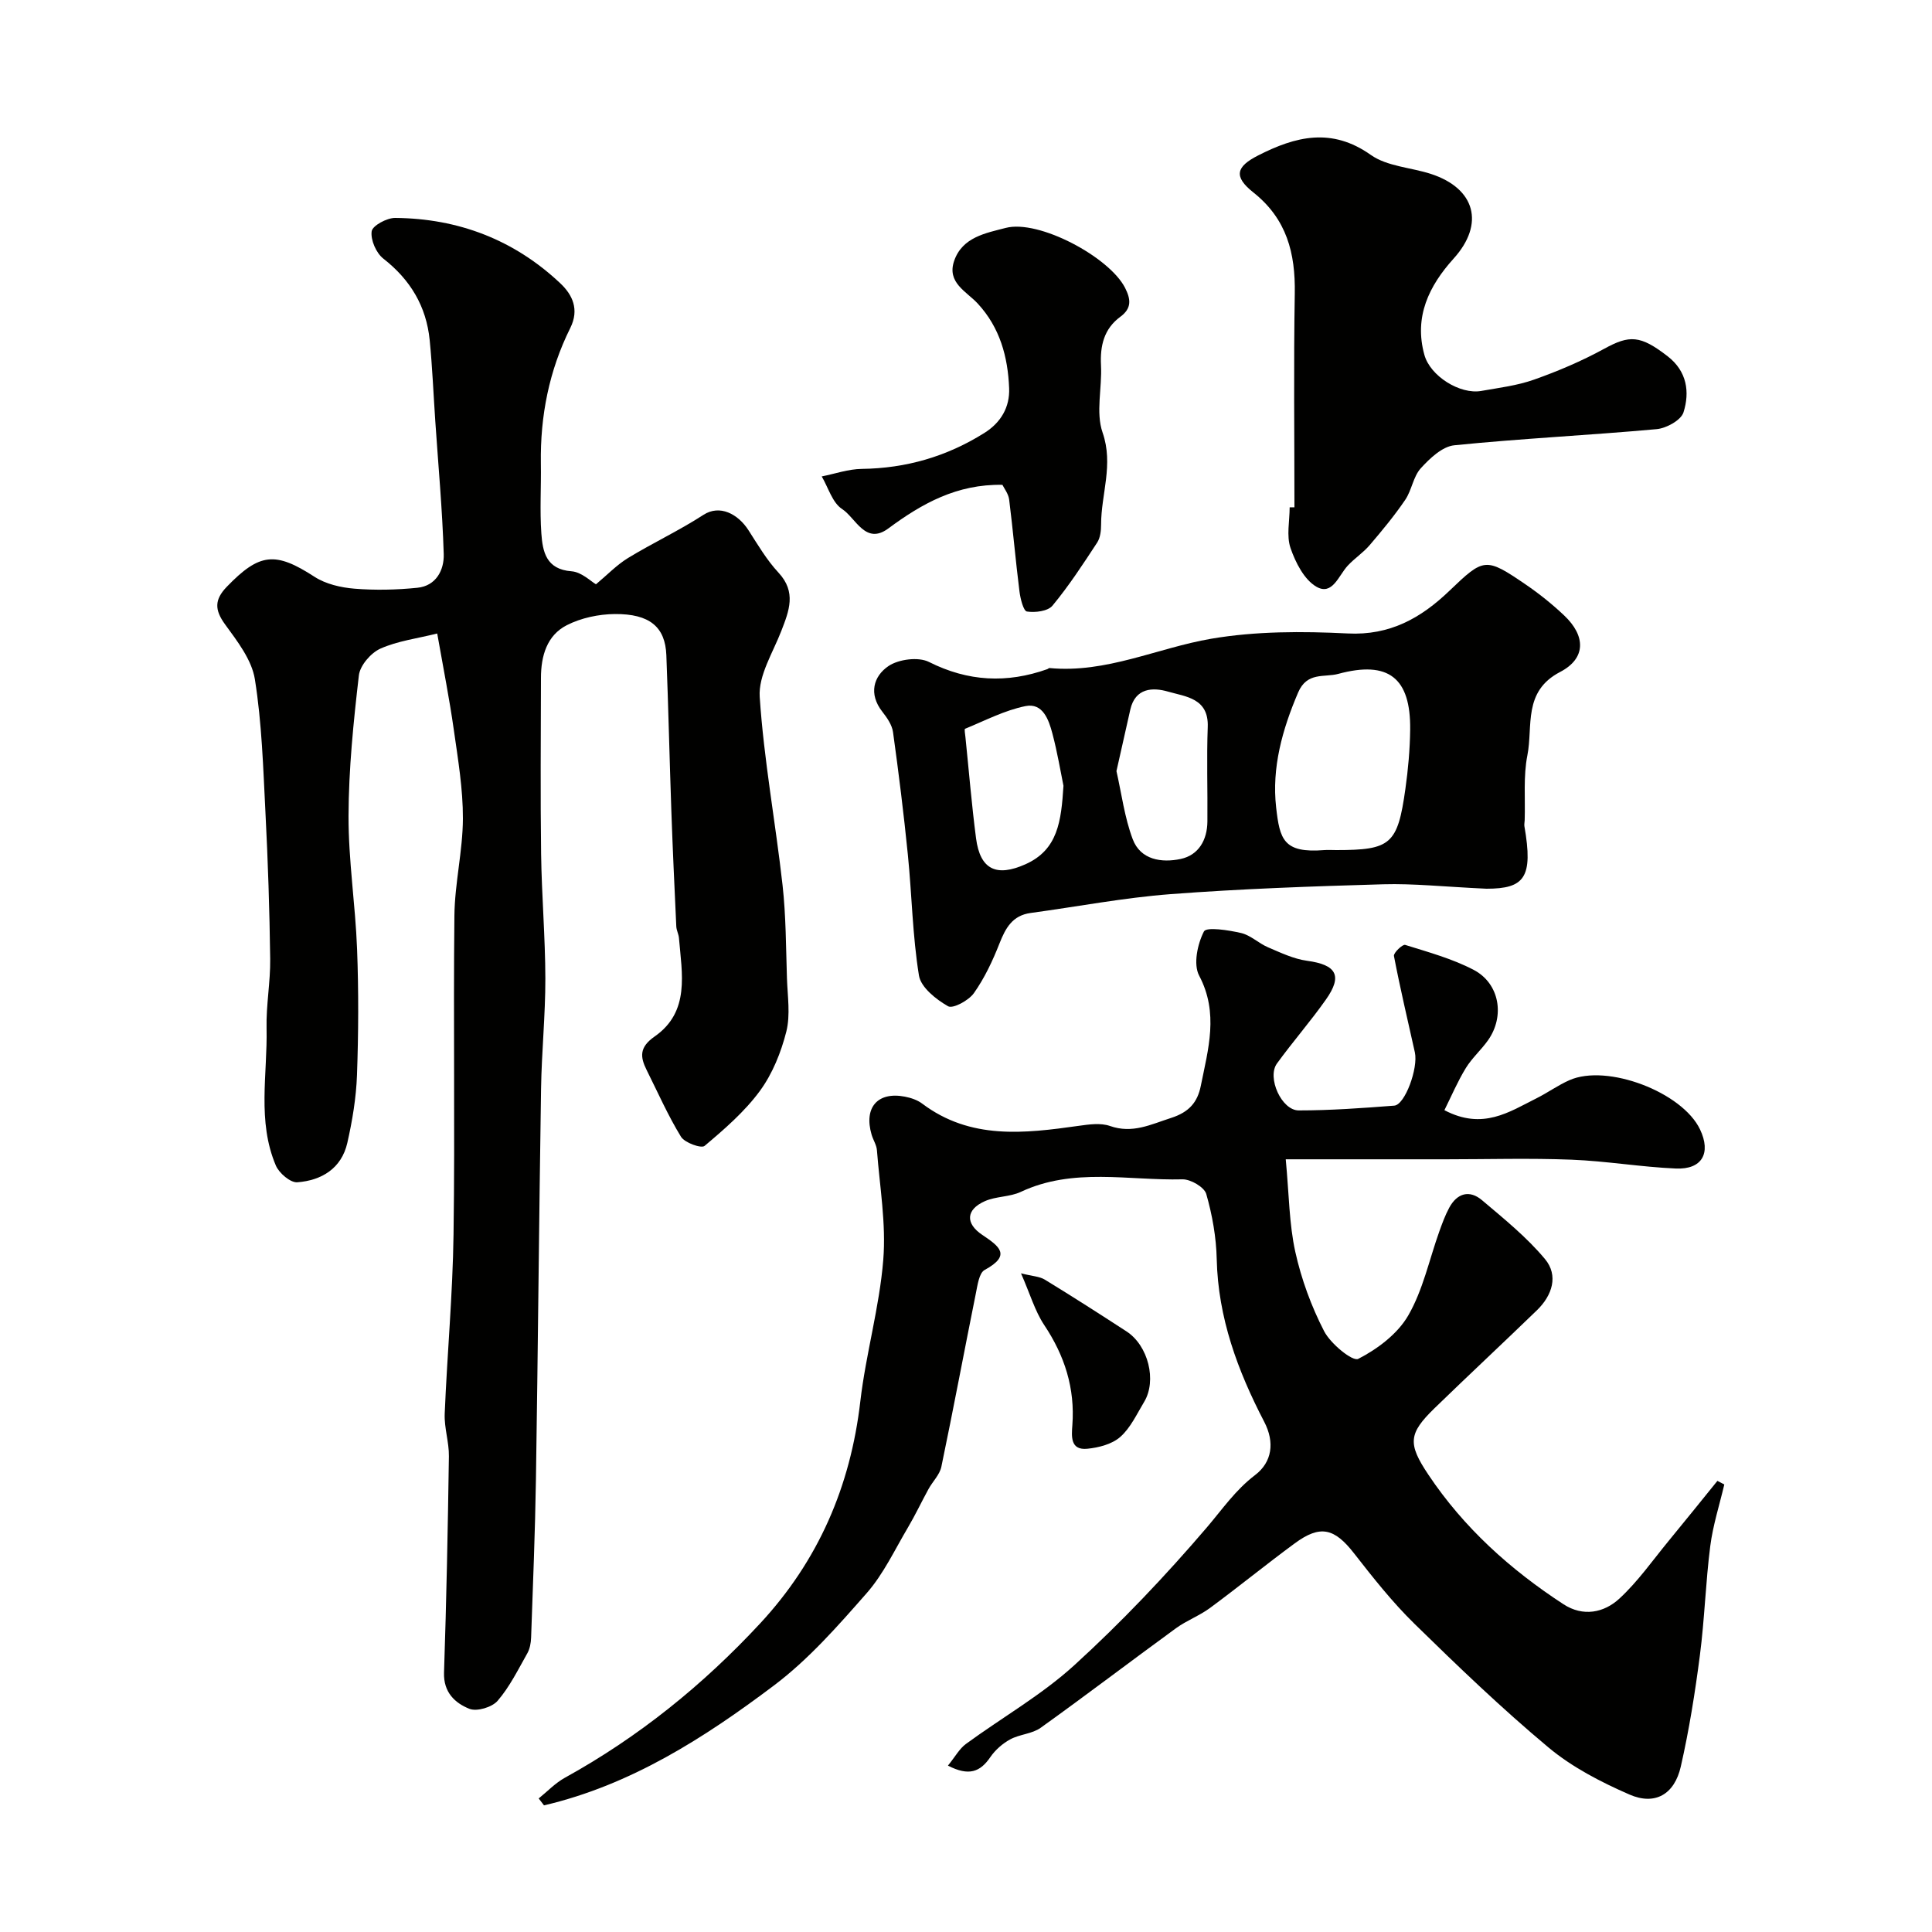 <svg enable-background="new 0 0 400 400" viewBox="0 0 400 400" xmlns="http://www.w3.org/2000/svg"><g fill="#010100"><path d="m90.52 131.16c-4.16 1.04-8.22 1.54-11.78 3.14-1.97.89-4.21 3.49-4.44 5.54-1.12 9.65-2.11 19.37-2.14 29.07-.03 9.2 1.42 18.39 1.77 27.6.33 8.68.29 17.4-.02 26.08-.17 4.7-.96 9.44-2 14.03-1.2 5.29-5.34 7.79-10.37 8.16-1.42.1-3.75-1.89-4.42-3.45-3.92-9.19-1.72-18.93-1.93-28.45-.11-4.77.81-9.56.75-14.34-.13-10.1-.46-20.21-.98-30.3-.47-9.22-.74-18.51-2.19-27.6-.64-4.04-3.64-7.89-6.18-11.38-2.19-3.01-2.19-5.12.35-7.76 6.81-7.06 10.08-7.33 18.18-2.08 2.33 1.51 5.45 2.23 8.28 2.46 4.31.35 8.71.25 13.02-.19 3.87-.39 5.55-3.67 5.45-6.96-.28-9.2-1.13-18.38-1.75-27.56-.38-5.59-.61-11.2-1.16-16.77-.7-6.98-4-12.49-9.6-16.86-1.48-1.16-2.66-3.87-2.41-5.65.16-1.17 3.14-2.78 4.84-2.77 13.1.1 24.67 4.53 34.23 13.55 2.48 2.34 3.97 5.38 2.05 9.24-4.38 8.8-6.24 18.21-6.09 28.03.08 4.83-.24 9.68.1 14.49.27 3.78.98 7.46 6.26 7.85 2.08.16 4.02 2.11 5.05 2.69 2.31-1.92 4.27-3.99 6.62-5.43 5.13-3.13 10.61-5.69 15.64-8.95 3.35-2.17 7.14-.21 9.33 3.21 1.93 3.01 3.78 6.16 6.2 8.76 3.74 4.03 2.2 7.89.59 12.05-1.74 4.51-4.77 9.23-4.48 13.67.86 13.04 3.27 25.97 4.73 38.98.71 6.38.7 12.85.91 19.29.12 3.69.74 7.56-.13 11.03-1.09 4.31-2.87 8.73-5.47 12.28-3.16 4.3-7.34 7.92-11.46 11.39-.68.57-4.11-.65-4.88-1.9-2.69-4.39-4.78-9.15-7.09-13.77-1.39-2.78-1.56-4.75 1.64-6.99 7.36-5.13 5.64-13.02 5.03-20.39-.07-.8-.51-1.58-.55-2.38-.37-7.93-.74-15.86-1.02-23.8-.38-10.79-.62-21.59-1.04-32.39-.23-5.81-3.43-8.56-10.68-8.5-3.33.03-6.96.8-9.91 2.3-4.15 2.1-5.36 6.39-5.37 10.88-.03 12.16-.13 24.33.03 36.49.12 8.6.86 17.2.88 25.8.01 7.6-.77 15.2-.89 22.8-.42 26.95-.64 53.91-1.06 80.86-.17 10.94-.62 21.87-1 32.8-.04 1.1-.26 2.31-.79 3.25-1.91 3.37-3.65 6.94-6.15 9.83-1.15 1.33-4.29 2.27-5.84 1.65-2.98-1.19-5.38-3.41-5.25-7.49.5-14.92.79-29.86 1.01-44.79.04-2.92-.98-5.87-.87-8.78.51-12.39 1.66-24.77 1.83-37.17.31-21.99-.06-43.99.18-65.99.07-6.7 1.73-13.39 1.76-20.09.02-6.14-1.02-12.3-1.89-18.42-.88-6.24-2.12-12.46-3.43-19.9z"/><path d="m196.26 365.55c1.52-1.87 2.38-3.5 3.72-4.48 7.47-5.47 15.66-10.12 22.45-16.31 9.72-8.86 18.85-18.48 27.4-28.48 3.23-3.78 5.94-7.78 10.03-10.89 3.51-2.67 4.1-6.77 1.88-11.03-5.49-10.56-9.55-21.51-9.83-33.66-.1-4.54-.92-9.15-2.17-13.51-.41-1.41-3.25-3.07-4.94-3.02-11.17.28-22.6-2.5-33.44 2.59-2.29 1.08-5.16.9-7.48 1.94-3.88 1.73-4.06 4.59-.51 6.97 3.48 2.34 6.13 4.2.49 7.26-1.15.63-1.47 3.14-1.82 4.85-2.41 11.96-4.65 23.95-7.14 35.89-.34 1.65-1.8 3.05-2.65 4.6-1.45 2.64-2.74 5.39-4.27 7.98-2.73 4.6-5.04 9.6-8.52 13.57-5.97 6.8-12.07 13.76-19.25 19.16-14.42 10.86-29.65 20.61-47.58 24.8-.37-.48-.74-.95-1.1-1.43 1.79-1.44 3.42-3.18 5.41-4.28 15.26-8.42 28.63-19.23 40.45-31.97 12.04-12.98 18.69-28.35 20.73-45.96 1.14-9.82 3.96-19.47 4.75-29.3.61-7.48-.73-15.12-1.31-22.69-.08-1.09-.78-2.13-1.1-3.22-1.66-5.62 1.24-8.97 6.88-7.88 1.25.24 2.6.69 3.6 1.45 9.98 7.51 21.15 6.18 32.41 4.59 2.13-.3 4.53-.64 6.45.03 4.67 1.64 8.44-.31 12.68-1.67 3.72-1.2 5.45-3.25 6.13-6.62 1.52-7.6 3.77-15.06-.34-22.84-1.24-2.34-.35-6.53.99-9.14.51-.99 5.11-.28 7.69.32 1.98.46 3.64 2.13 5.58 2.96 2.63 1.12 5.31 2.41 8.09 2.79 6.06.82 7.41 3.06 3.89 8.04-3.2 4.54-6.88 8.74-10.14 13.24-2.09 2.89.96 9.7 4.51 9.7 6.6 0 13.21-.48 19.79-.99 2.21-.17 4.99-7.76 4.26-11.04-1.48-6.65-3.05-13.27-4.33-19.95-.12-.63 1.79-2.46 2.32-2.29 4.8 1.5 9.74 2.85 14.17 5.16 5.4 2.82 6.52 9.61 2.98 14.6-1.42 2-3.33 3.68-4.6 5.76-1.68 2.75-2.95 5.74-4.42 8.7 7.94 4.18 13.42.36 19.03-2.44 2.33-1.16 4.47-2.72 6.85-3.77 7.82-3.46 23.39 2.48 27.05 10.21 2.32 4.89.42 8.32-5.02 8.08-7.21-.31-14.39-1.55-21.6-1.83-8.65-.34-17.33-.08-25.99-.08-10.95 0-21.9 0-33.17 0 .69 7.31.7 13.38 1.98 19.17 1.25 5.65 3.31 11.27 5.96 16.41 1.34 2.61 5.91 6.34 7.07 5.74 4-2.05 8.16-5.18 10.36-9 3.04-5.26 4.33-11.52 6.41-17.34.6-1.68 1.22-3.38 2.06-4.94 1.63-3.03 4.2-3.78 6.81-1.56 4.54 3.84 9.24 7.64 13.02 12.17 2.84 3.41 1.51 7.53-1.66 10.6-7.03 6.81-14.19 13.47-21.21 20.29-5.39 5.25-5.58 7.32-1.27 13.76 7.34 10.99 16.97 19.65 27.97 26.82 4.05 2.64 8.38 1.78 11.57-1.16 3.83-3.53 6.88-7.91 10.22-11.97 3.39-4.11 6.72-8.27 10.08-12.41.48.25.95.49 1.43.74-1 4.25-2.36 8.46-2.91 12.77-.96 7.49-1.17 15.07-2.14 22.56-1 7.74-2.23 15.48-3.96 23.08-1.31 5.77-5.35 8.1-10.65 5.78-5.91-2.58-11.87-5.66-16.77-9.76-9.64-8.05-18.73-16.78-27.71-25.57-4.57-4.47-8.58-9.55-12.52-14.6-4.05-5.2-6.98-5.97-12.27-2.07-5.93 4.36-11.64 9.02-17.56 13.39-2.19 1.61-4.84 2.59-7.04 4.19-9.37 6.83-18.59 13.86-28.01 20.61-1.77 1.27-4.35 1.33-6.31 2.4-1.58.86-3.1 2.19-4.11 3.67-2.09 3.06-4.42 4.01-8.78 1.76z"/><path d="m307.76 184c-8.85-.41-15.12-1.1-21.37-.92-14.68.42-29.37.93-44.01 2.04-9.71.74-19.32 2.59-28.99 3.9-3.76.51-5.19 3.09-6.45 6.29-1.41 3.59-3.09 7.17-5.3 10.3-1.08 1.53-4.35 3.3-5.36 2.72-2.48-1.42-5.62-3.9-6.02-6.36-1.34-8.25-1.46-16.69-2.3-25.04-.85-8.47-1.9-16.92-3.07-25.36-.21-1.5-1.25-2.99-2.23-4.24-2.86-3.67-1.82-7.32 1.29-9.43 2.1-1.42 6.2-1.95 8.38-.85 8.12 4.08 16.13 4.46 24.51 1.49.15-.05.3-.24.43-.23 11.77 1.13 22.35-4.16 33.52-6.07 9.22-1.57 18.84-1.56 28.23-1.09 8.77.45 15.21-3.22 21.05-8.82 7.13-6.83 7.47-7.01 15.76-1.35 2.83 1.93 5.54 4.1 8.03 6.46 4.45 4.21 4.55 8.87-.85 11.68-7.76 4.04-5.59 11.22-6.78 17.25-.86 4.34-.42 8.94-.56 13.43-.01.42-.12.85-.06 1.25 1.86 10.66.02 12.95-7.85 12.95zm-31.09-8c11.28 0 12.69-1.17 14.3-12.66.57-4.05.94-8.17.99-12.26.13-10.75-4.49-14.37-14.89-11.56-2.87.78-6.45-.47-8.3 3.84-3.29 7.69-5.49 15.6-4.56 23.8.75 6.6 1.49 9.52 9.97 8.84.82-.06 1.65 0 2.49 0zm-45.52-16.35c1.06 4.67 1.67 9.58 3.36 14.08 1.62 4.32 6.01 4.94 9.93 4.11 3.72-.79 5.51-3.93 5.54-7.77.06-6.52-.17-13.05.07-19.57.22-5.97-4.59-6.26-8.22-7.31-3.17-.92-6.78-.78-7.81 3.71-.93 4.1-1.84 8.21-2.87 12.75zm-10.97 3.04c-.6-2.92-1.26-6.94-2.3-10.85-.75-2.84-1.99-6.37-5.56-5.65-4.32.87-8.39 3.01-12.52 4.7-.17.07.02 1.11.08 1.7.72 6.99 1.29 14 2.2 20.97.85 6.5 4.23 8.05 10.22 5.38 6.75-3.01 7.41-8.93 7.88-16.25z"/><path d="m268 105.03c0-14.76-.18-29.52.07-44.27.14-8.36-1.66-15.43-8.59-20.93-4.13-3.28-3.57-5.32 1.01-7.65 7.75-3.95 15.21-5.85 23.33-.1 3.37 2.38 8.26 2.58 12.41 3.92 9.24 3 11.2 10.36 4.75 17.51-5.15 5.7-8.25 12.09-6.08 19.95 1.22 4.43 7.4 8.25 11.77 7.48 3.68-.65 7.47-1.11 10.96-2.35 4.97-1.76 9.88-3.85 14.5-6.38 5.25-2.88 7.47-2.84 13.16 1.57 3.98 3.09 4.59 7.38 3.26 11.59-.51 1.63-3.55 3.3-5.56 3.48-13.95 1.27-27.96 1.93-41.89 3.34-2.49.25-5.08 2.71-6.95 4.77-1.56 1.72-1.86 4.53-3.21 6.52-2.23 3.28-4.78 6.36-7.36 9.38-1.35 1.58-3.16 2.75-4.57 4.28-1.88 2.04-3.16 6.25-6.47 4.33-2.53-1.47-4.32-5.01-5.35-8-.87-2.53-.18-5.6-.18-8.43.33 0 .66 0 .99-.01z"/><path d="m207.54 100.38c-9.41-.18-16.66 3.87-23.62 9.03-4.74 3.51-6.73-2.17-9.57-4.02-2.02-1.31-2.86-4.44-4.22-6.75 2.77-.55 5.53-1.53 8.3-1.56 9.18-.12 17.58-2.56 25.34-7.42 3.47-2.17 5.32-5.37 5.16-9.3-.26-6.47-1.89-12.52-6.5-17.51-2.31-2.5-6.43-4.31-4.89-8.82 1.69-4.95 6.58-5.77 10.67-6.84 6.85-1.8 21.46 6.02 24.72 12.4 1.22 2.4 1.39 4.25-.97 5.99-3.4 2.5-4.22 6-4.01 10.08.24 4.65-1.12 9.74.33 13.9 2.31 6.66-.31 12.72-.31 19.04 0 1.26-.16 2.73-.81 3.73-2.93 4.47-5.86 8.97-9.26 13.07-.96 1.15-3.58 1.47-5.28 1.21-.73-.11-1.36-2.66-1.55-4.16-.8-6.34-1.34-12.72-2.14-19.06-.17-1.2-1.05-2.3-1.39-3.01z"/><path d="m211.39 263.63c2.32.59 3.82.63 4.92 1.3 5.7 3.48 11.33 7.09 16.93 10.73 4.5 2.93 6.3 10.18 3.64 14.59-1.52 2.52-2.81 5.37-4.94 7.25-1.7 1.5-4.46 2.22-6.83 2.45-3.54.35-3.26-2.59-3.09-4.88.57-7.64-1.59-14.39-5.83-20.74-1.92-2.89-2.92-6.42-4.8-10.7z"/></g></svg>